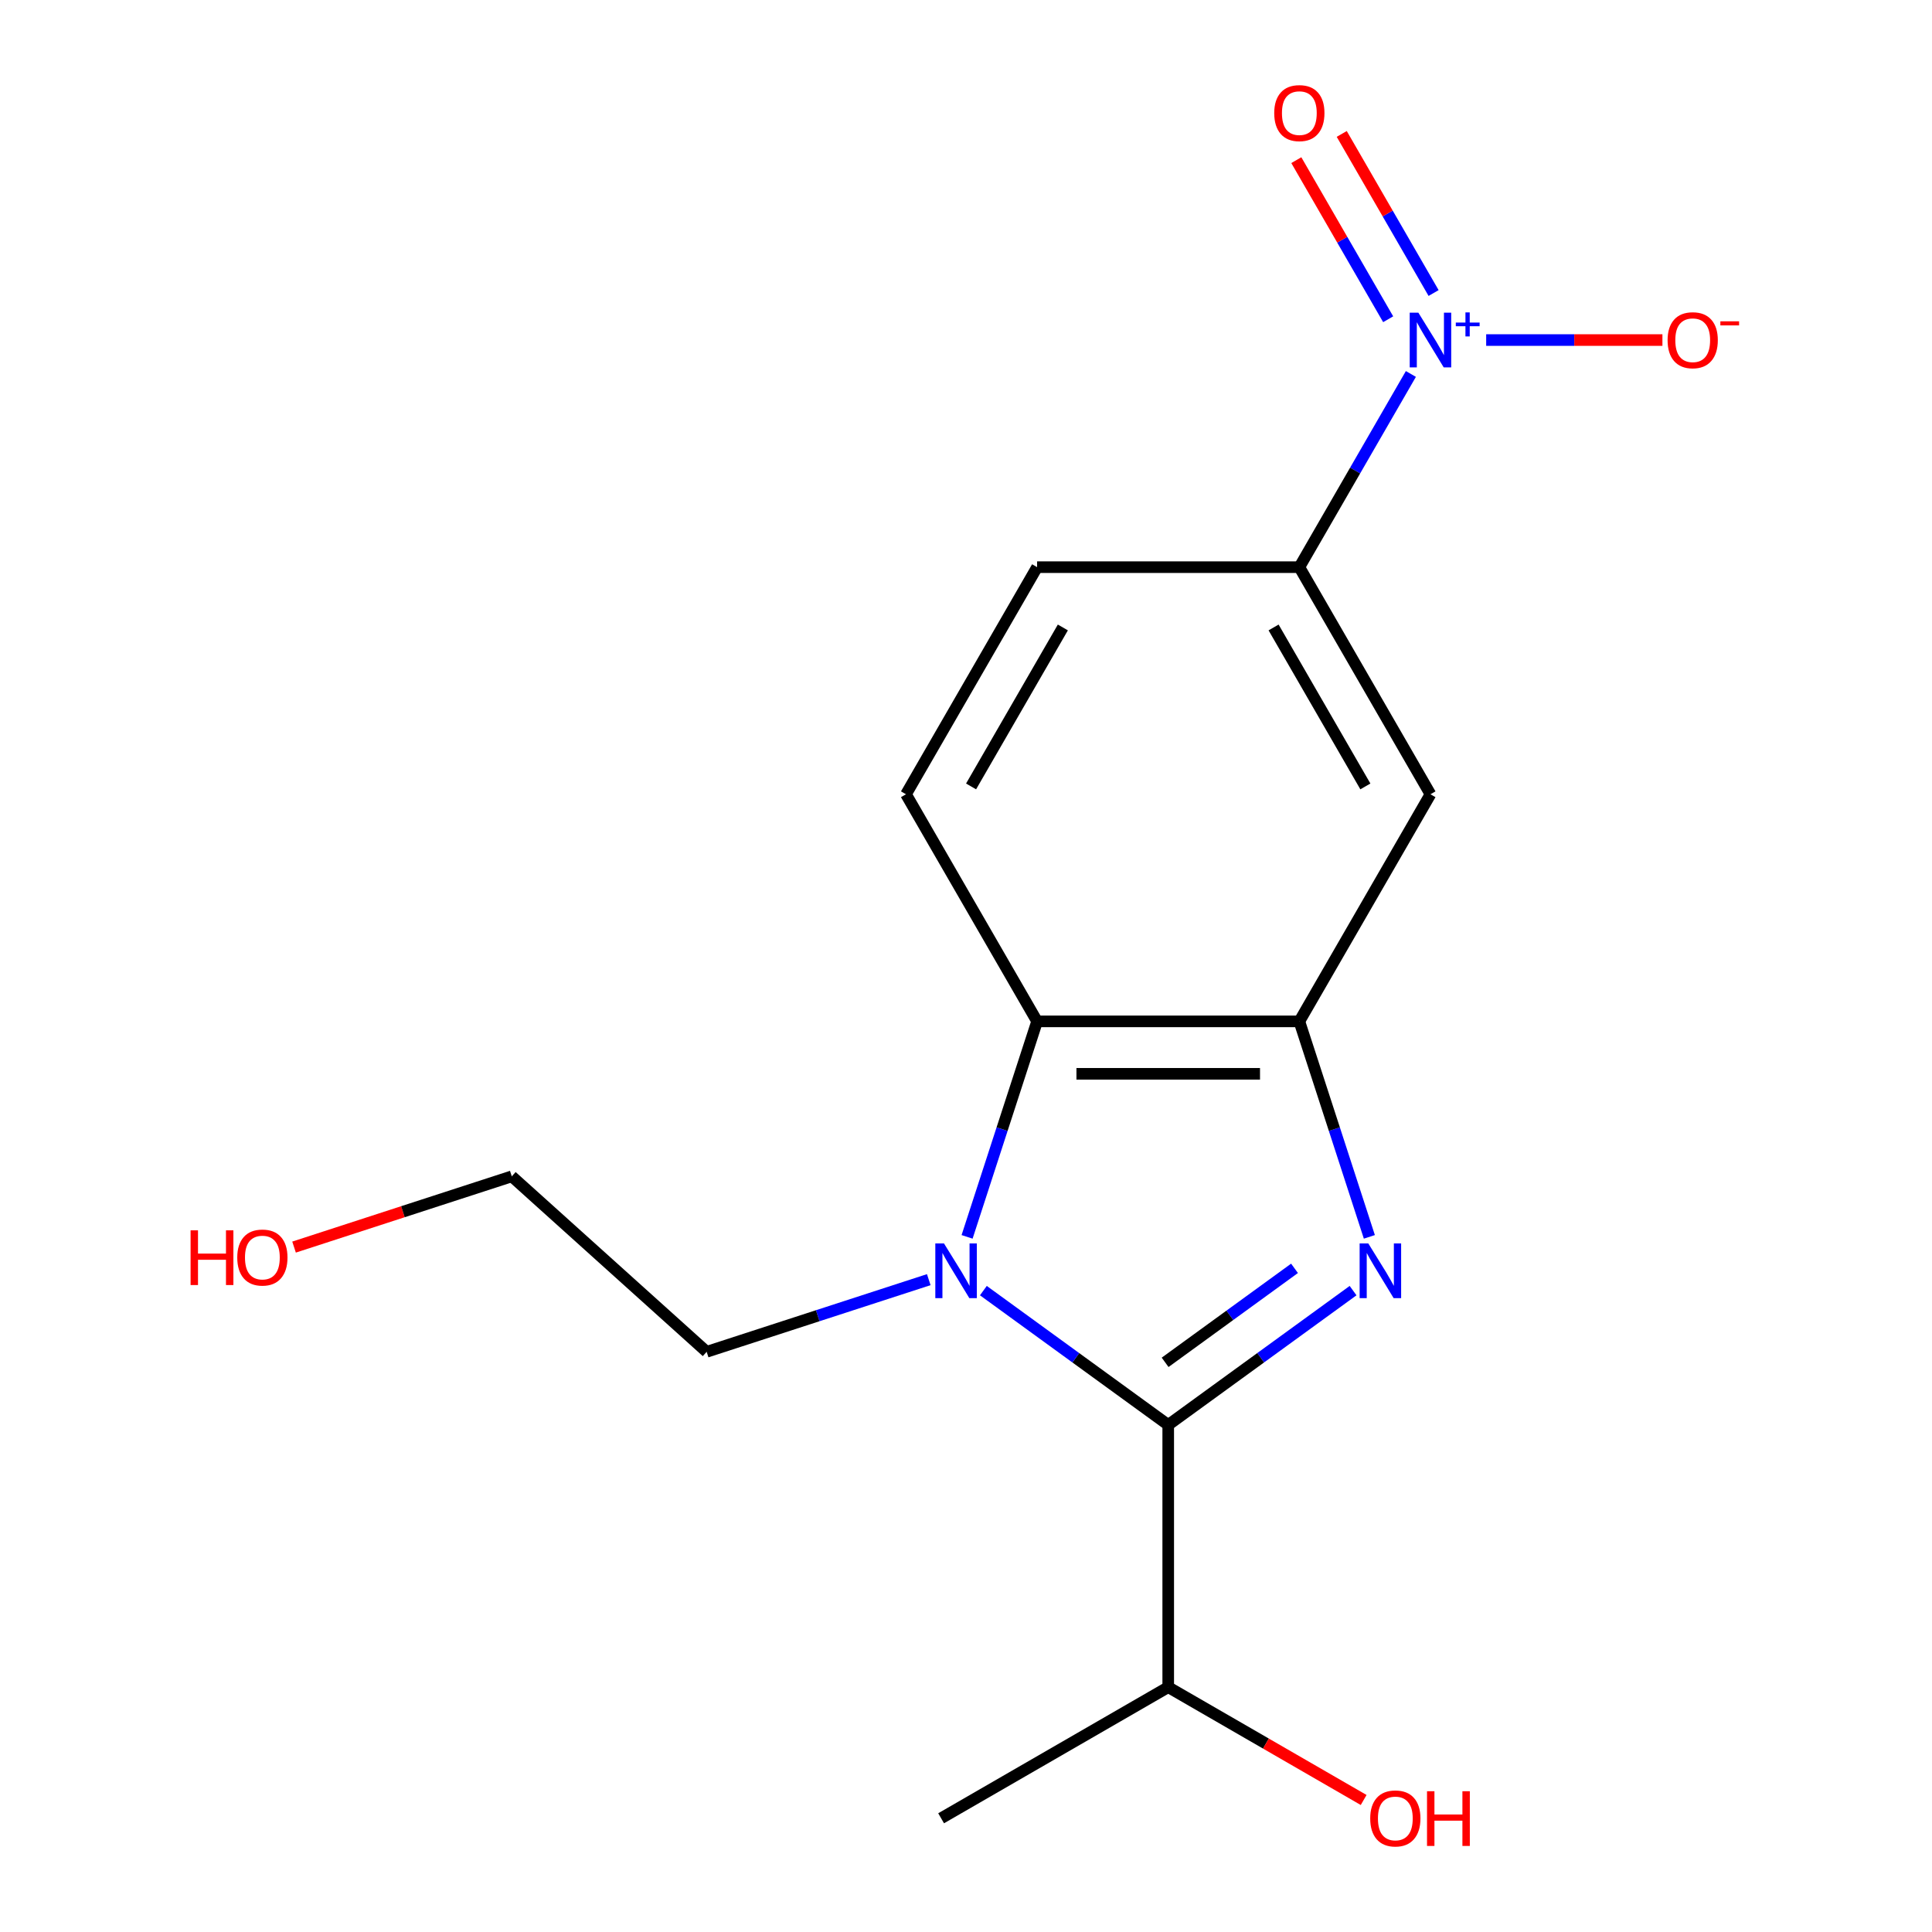 <?xml version='1.0' encoding='iso-8859-1'?>
<svg version='1.1' baseProfile='full'
              xmlns='http://www.w3.org/2000/svg'
                      xmlns:rdkit='http://www.rdkit.org/xml'
                      xmlns:xlink='http://www.w3.org/1999/xlink'
                  xml:space='preserve'
width='1000px' height='1000px' viewBox='0 0 1000 1000'>
<!-- END OF HEADER -->
<rect style='opacity:1.0;fill:#FFFFFF;stroke:none' width='1000' height='1000' x='0' y='0'> </rect>
<path class='bond-0' d='M 700.349,668.022 L 652.51,702.779' style='fill:none;fill-rule:evenodd;stroke:#0000FF;stroke-width:6px;stroke-linecap:butt;stroke-linejoin:miter;stroke-opacity:1' />
<path class='bond-0' d='M 652.51,702.779 L 604.671,737.536' style='fill:none;fill-rule:evenodd;stroke:#000000;stroke-width:6px;stroke-linecap:butt;stroke-linejoin:miter;stroke-opacity:1' />
<path class='bond-0' d='M 670.041,656.486 L 636.553,680.816' style='fill:none;fill-rule:evenodd;stroke:#0000FF;stroke-width:6px;stroke-linecap:butt;stroke-linejoin:miter;stroke-opacity:1' />
<path class='bond-0' d='M 636.553,680.816 L 603.066,705.146' style='fill:none;fill-rule:evenodd;stroke:#000000;stroke-width:6px;stroke-linecap:butt;stroke-linejoin:miter;stroke-opacity:1' />
<path class='bond-2' d='M 708.779,640.2 L 690.659,584.431' style='fill:none;fill-rule:evenodd;stroke:#0000FF;stroke-width:6px;stroke-linecap:butt;stroke-linejoin:miter;stroke-opacity:1' />
<path class='bond-2' d='M 690.659,584.431 L 672.538,528.661' style='fill:none;fill-rule:evenodd;stroke:#000000;stroke-width:6px;stroke-linecap:butt;stroke-linejoin:miter;stroke-opacity:1' />
<path class='bond-1' d='M 604.671,737.536 L 556.832,702.779' style='fill:none;fill-rule:evenodd;stroke:#000000;stroke-width:6px;stroke-linecap:butt;stroke-linejoin:miter;stroke-opacity:1' />
<path class='bond-1' d='M 556.832,702.779 L 508.992,668.022' style='fill:none;fill-rule:evenodd;stroke:#0000FF;stroke-width:6px;stroke-linecap:butt;stroke-linejoin:miter;stroke-opacity:1' />
<path class='bond-10' d='M 604.671,737.536 L 604.671,873.271' style='fill:none;fill-rule:evenodd;stroke:#000000;stroke-width:6px;stroke-linecap:butt;stroke-linejoin:miter;stroke-opacity:1' />
<path class='bond-12' d='M 480.726,662.345 L 423.247,681.021' style='fill:none;fill-rule:evenodd;stroke:#0000FF;stroke-width:6px;stroke-linecap:butt;stroke-linejoin:miter;stroke-opacity:1' />
<path class='bond-12' d='M 423.247,681.021 L 365.767,699.697' style='fill:none;fill-rule:evenodd;stroke:#000000;stroke-width:6px;stroke-linecap:butt;stroke-linejoin:miter;stroke-opacity:1' />
<path class='bond-17' d='M 500.562,640.2 L 518.683,584.431' style='fill:none;fill-rule:evenodd;stroke:#0000FF;stroke-width:6px;stroke-linecap:butt;stroke-linejoin:miter;stroke-opacity:1' />
<path class='bond-17' d='M 518.683,584.431 L 536.803,528.661' style='fill:none;fill-rule:evenodd;stroke:#000000;stroke-width:6px;stroke-linecap:butt;stroke-linejoin:miter;stroke-opacity:1' />
<path class='bond-4' d='M 672.538,528.661 L 536.803,528.661' style='fill:none;fill-rule:evenodd;stroke:#000000;stroke-width:6px;stroke-linecap:butt;stroke-linejoin:miter;stroke-opacity:1' />
<path class='bond-4' d='M 652.178,555.808 L 557.164,555.808' style='fill:none;fill-rule:evenodd;stroke:#000000;stroke-width:6px;stroke-linecap:butt;stroke-linejoin:miter;stroke-opacity:1' />
<path class='bond-5' d='M 672.538,528.661 L 740.406,411.112' style='fill:none;fill-rule:evenodd;stroke:#000000;stroke-width:6px;stroke-linecap:butt;stroke-linejoin:miter;stroke-opacity:1' />
<path class='bond-3' d='M 730.271,193.565 L 701.405,243.564' style='fill:none;fill-rule:evenodd;stroke:#0000FF;stroke-width:6px;stroke-linecap:butt;stroke-linejoin:miter;stroke-opacity:1' />
<path class='bond-3' d='M 701.405,243.564 L 672.538,293.562' style='fill:none;fill-rule:evenodd;stroke:#000000;stroke-width:6px;stroke-linecap:butt;stroke-linejoin:miter;stroke-opacity:1' />
<path class='bond-8' d='M 769.244,176.012 L 814.856,176.012' style='fill:none;fill-rule:evenodd;stroke:#0000FF;stroke-width:6px;stroke-linecap:butt;stroke-linejoin:miter;stroke-opacity:1' />
<path class='bond-8' d='M 814.856,176.012 L 860.468,176.012' style='fill:none;fill-rule:evenodd;stroke:#FF0000;stroke-width:6px;stroke-linecap:butt;stroke-linejoin:miter;stroke-opacity:1' />
<path class='bond-9' d='M 742.026,151.672 L 718.254,110.497' style='fill:none;fill-rule:evenodd;stroke:#0000FF;stroke-width:6px;stroke-linecap:butt;stroke-linejoin:miter;stroke-opacity:1' />
<path class='bond-9' d='M 718.254,110.497 L 694.482,69.322' style='fill:none;fill-rule:evenodd;stroke:#FF0000;stroke-width:6px;stroke-linecap:butt;stroke-linejoin:miter;stroke-opacity:1' />
<path class='bond-9' d='M 718.516,165.245 L 694.744,124.07' style='fill:none;fill-rule:evenodd;stroke:#0000FF;stroke-width:6px;stroke-linecap:butt;stroke-linejoin:miter;stroke-opacity:1' />
<path class='bond-9' d='M 694.744,124.07 L 670.972,82.895' style='fill:none;fill-rule:evenodd;stroke:#FF0000;stroke-width:6px;stroke-linecap:butt;stroke-linejoin:miter;stroke-opacity:1' />
<path class='bond-7' d='M 536.803,528.661 L 468.936,411.112' style='fill:none;fill-rule:evenodd;stroke:#000000;stroke-width:6px;stroke-linecap:butt;stroke-linejoin:miter;stroke-opacity:1' />
<path class='bond-6' d='M 740.406,411.112 L 672.538,293.562' style='fill:none;fill-rule:evenodd;stroke:#000000;stroke-width:6px;stroke-linecap:butt;stroke-linejoin:miter;stroke-opacity:1' />
<path class='bond-6' d='M 706.716,407.053 L 659.208,324.768' style='fill:none;fill-rule:evenodd;stroke:#000000;stroke-width:6px;stroke-linecap:butt;stroke-linejoin:miter;stroke-opacity:1' />
<path class='bond-11' d='M 672.538,293.562 L 536.803,293.562' style='fill:none;fill-rule:evenodd;stroke:#000000;stroke-width:6px;stroke-linecap:butt;stroke-linejoin:miter;stroke-opacity:1' />
<path class='bond-18' d='M 468.936,411.112 L 536.803,293.562' style='fill:none;fill-rule:evenodd;stroke:#000000;stroke-width:6px;stroke-linecap:butt;stroke-linejoin:miter;stroke-opacity:1' />
<path class='bond-18' d='M 502.626,407.053 L 550.133,324.768' style='fill:none;fill-rule:evenodd;stroke:#000000;stroke-width:6px;stroke-linecap:butt;stroke-linejoin:miter;stroke-opacity:1' />
<path class='bond-13' d='M 604.671,873.271 L 655.249,902.472' style='fill:none;fill-rule:evenodd;stroke:#000000;stroke-width:6px;stroke-linecap:butt;stroke-linejoin:miter;stroke-opacity:1' />
<path class='bond-13' d='M 655.249,902.472 L 705.827,931.674' style='fill:none;fill-rule:evenodd;stroke:#FF0000;stroke-width:6px;stroke-linecap:butt;stroke-linejoin:miter;stroke-opacity:1' />
<path class='bond-16' d='M 604.671,873.271 L 487.121,941.138' style='fill:none;fill-rule:evenodd;stroke:#000000;stroke-width:6px;stroke-linecap:butt;stroke-linejoin:miter;stroke-opacity:1' />
<path class='bond-15' d='M 365.767,699.697 L 264.897,608.873' style='fill:none;fill-rule:evenodd;stroke:#000000;stroke-width:6px;stroke-linecap:butt;stroke-linejoin:miter;stroke-opacity:1' />
<path class='bond-14' d='M 152.199,645.491 L 208.548,627.182' style='fill:none;fill-rule:evenodd;stroke:#FF0000;stroke-width:6px;stroke-linecap:butt;stroke-linejoin:miter;stroke-opacity:1' />
<path class='bond-14' d='M 208.548,627.182 L 264.897,608.873' style='fill:none;fill-rule:evenodd;stroke:#000000;stroke-width:6px;stroke-linecap:butt;stroke-linejoin:miter;stroke-opacity:1' />
<path  class='atom-0' d='M 708.223 643.593
L 717.503 658.593
Q 718.423 660.073, 719.903 662.753
Q 721.383 665.433, 721.463 665.593
L 721.463 643.593
L 725.223 643.593
L 725.223 671.913
L 721.343 671.913
L 711.383 655.513
Q 710.223 653.593, 708.983 651.393
Q 707.783 649.193, 707.423 648.513
L 707.423 671.913
L 703.743 671.913
L 703.743 643.593
L 708.223 643.593
' fill='#0000FF'/>
<path  class='atom-2' d='M 488.599 643.593
L 497.879 658.593
Q 498.799 660.073, 500.279 662.753
Q 501.759 665.433, 501.839 665.593
L 501.839 643.593
L 505.599 643.593
L 505.599 671.913
L 501.719 671.913
L 491.759 655.513
Q 490.599 653.593, 489.359 651.393
Q 488.159 649.193, 487.799 648.513
L 487.799 671.913
L 484.119 671.913
L 484.119 643.593
L 488.599 643.593
' fill='#0000FF'/>
<path  class='atom-4' d='M 734.146 161.852
L 743.426 176.852
Q 744.346 178.332, 745.826 181.012
Q 747.306 183.692, 747.386 183.852
L 747.386 161.852
L 751.146 161.852
L 751.146 190.172
L 747.266 190.172
L 737.306 173.772
Q 736.146 171.852, 734.906 169.652
Q 733.706 167.452, 733.346 166.772
L 733.346 190.172
L 729.666 190.172
L 729.666 161.852
L 734.146 161.852
' fill='#0000FF'/>
<path  class='atom-4' d='M 753.522 166.957
L 758.511 166.957
L 758.511 161.703
L 760.729 161.703
L 760.729 166.957
L 765.851 166.957
L 765.851 168.857
L 760.729 168.857
L 760.729 174.137
L 758.511 174.137
L 758.511 168.857
L 753.522 168.857
L 753.522 166.957
' fill='#0000FF'/>
<path  class='atom-9' d='M 863.141 176.092
Q 863.141 169.292, 866.501 165.492
Q 869.861 161.692, 876.141 161.692
Q 882.421 161.692, 885.781 165.492
Q 889.141 169.292, 889.141 176.092
Q 889.141 182.972, 885.741 186.892
Q 882.341 190.772, 876.141 190.772
Q 869.901 190.772, 866.501 186.892
Q 863.141 183.012, 863.141 176.092
M 876.141 187.572
Q 880.461 187.572, 882.781 184.692
Q 885.141 181.772, 885.141 176.092
Q 885.141 170.532, 882.781 167.732
Q 880.461 164.892, 876.141 164.892
Q 871.821 164.892, 869.461 167.692
Q 867.141 170.492, 867.141 176.092
Q 867.141 181.812, 869.461 184.692
Q 871.821 187.572, 876.141 187.572
' fill='#FF0000'/>
<path  class='atom-9' d='M 890.461 166.314
L 900.149 166.314
L 900.149 168.426
L 890.461 168.426
L 890.461 166.314
' fill='#FF0000'/>
<path  class='atom-10' d='M 659.538 58.542
Q 659.538 51.742, 662.898 47.942
Q 666.258 44.142, 672.538 44.142
Q 678.818 44.142, 682.178 47.942
Q 685.538 51.742, 685.538 58.542
Q 685.538 65.422, 682.138 69.342
Q 678.738 73.222, 672.538 73.222
Q 666.298 73.222, 662.898 69.342
Q 659.538 65.462, 659.538 58.542
M 672.538 70.022
Q 676.858 70.022, 679.178 67.142
Q 681.538 64.222, 681.538 58.542
Q 681.538 52.982, 679.178 50.182
Q 676.858 47.342, 672.538 47.342
Q 668.218 47.342, 665.858 50.142
Q 663.538 52.942, 663.538 58.542
Q 663.538 64.262, 665.858 67.142
Q 668.218 70.022, 672.538 70.022
' fill='#FF0000'/>
<path  class='atom-14' d='M 709.221 941.218
Q 709.221 934.418, 712.581 930.618
Q 715.941 926.818, 722.221 926.818
Q 728.501 926.818, 731.861 930.618
Q 735.221 934.418, 735.221 941.218
Q 735.221 948.098, 731.821 952.018
Q 728.421 955.898, 722.221 955.898
Q 715.981 955.898, 712.581 952.018
Q 709.221 948.138, 709.221 941.218
M 722.221 952.698
Q 726.541 952.698, 728.861 949.818
Q 731.221 946.898, 731.221 941.218
Q 731.221 935.658, 728.861 932.858
Q 726.541 930.018, 722.221 930.018
Q 717.901 930.018, 715.541 932.818
Q 713.221 935.618, 713.221 941.218
Q 713.221 946.938, 715.541 949.818
Q 717.901 952.698, 722.221 952.698
' fill='#FF0000'/>
<path  class='atom-14' d='M 738.621 927.138
L 742.461 927.138
L 742.461 939.178
L 756.941 939.178
L 756.941 927.138
L 760.781 927.138
L 760.781 955.458
L 756.941 955.458
L 756.941 942.378
L 742.461 942.378
L 742.461 955.458
L 738.621 955.458
L 738.621 927.138
' fill='#FF0000'/>
<path  class='atom-15' d='M 98.645 636.817
L 102.485 636.817
L 102.485 648.857
L 116.965 648.857
L 116.965 636.817
L 120.805 636.817
L 120.805 665.137
L 116.965 665.137
L 116.965 652.057
L 102.485 652.057
L 102.485 665.137
L 98.645 665.137
L 98.645 636.817
' fill='#FF0000'/>
<path  class='atom-15' d='M 122.805 650.897
Q 122.805 644.097, 126.165 640.297
Q 129.525 636.497, 135.805 636.497
Q 142.085 636.497, 145.445 640.297
Q 148.805 644.097, 148.805 650.897
Q 148.805 657.777, 145.405 661.697
Q 142.005 665.577, 135.805 665.577
Q 129.565 665.577, 126.165 661.697
Q 122.805 657.817, 122.805 650.897
M 135.805 662.377
Q 140.125 662.377, 142.445 659.497
Q 144.805 656.577, 144.805 650.897
Q 144.805 645.337, 142.445 642.537
Q 140.125 639.697, 135.805 639.697
Q 131.485 639.697, 129.125 642.497
Q 126.805 645.297, 126.805 650.897
Q 126.805 656.617, 129.125 659.497
Q 131.485 662.377, 135.805 662.377
' fill='#FF0000'/>
</svg>
